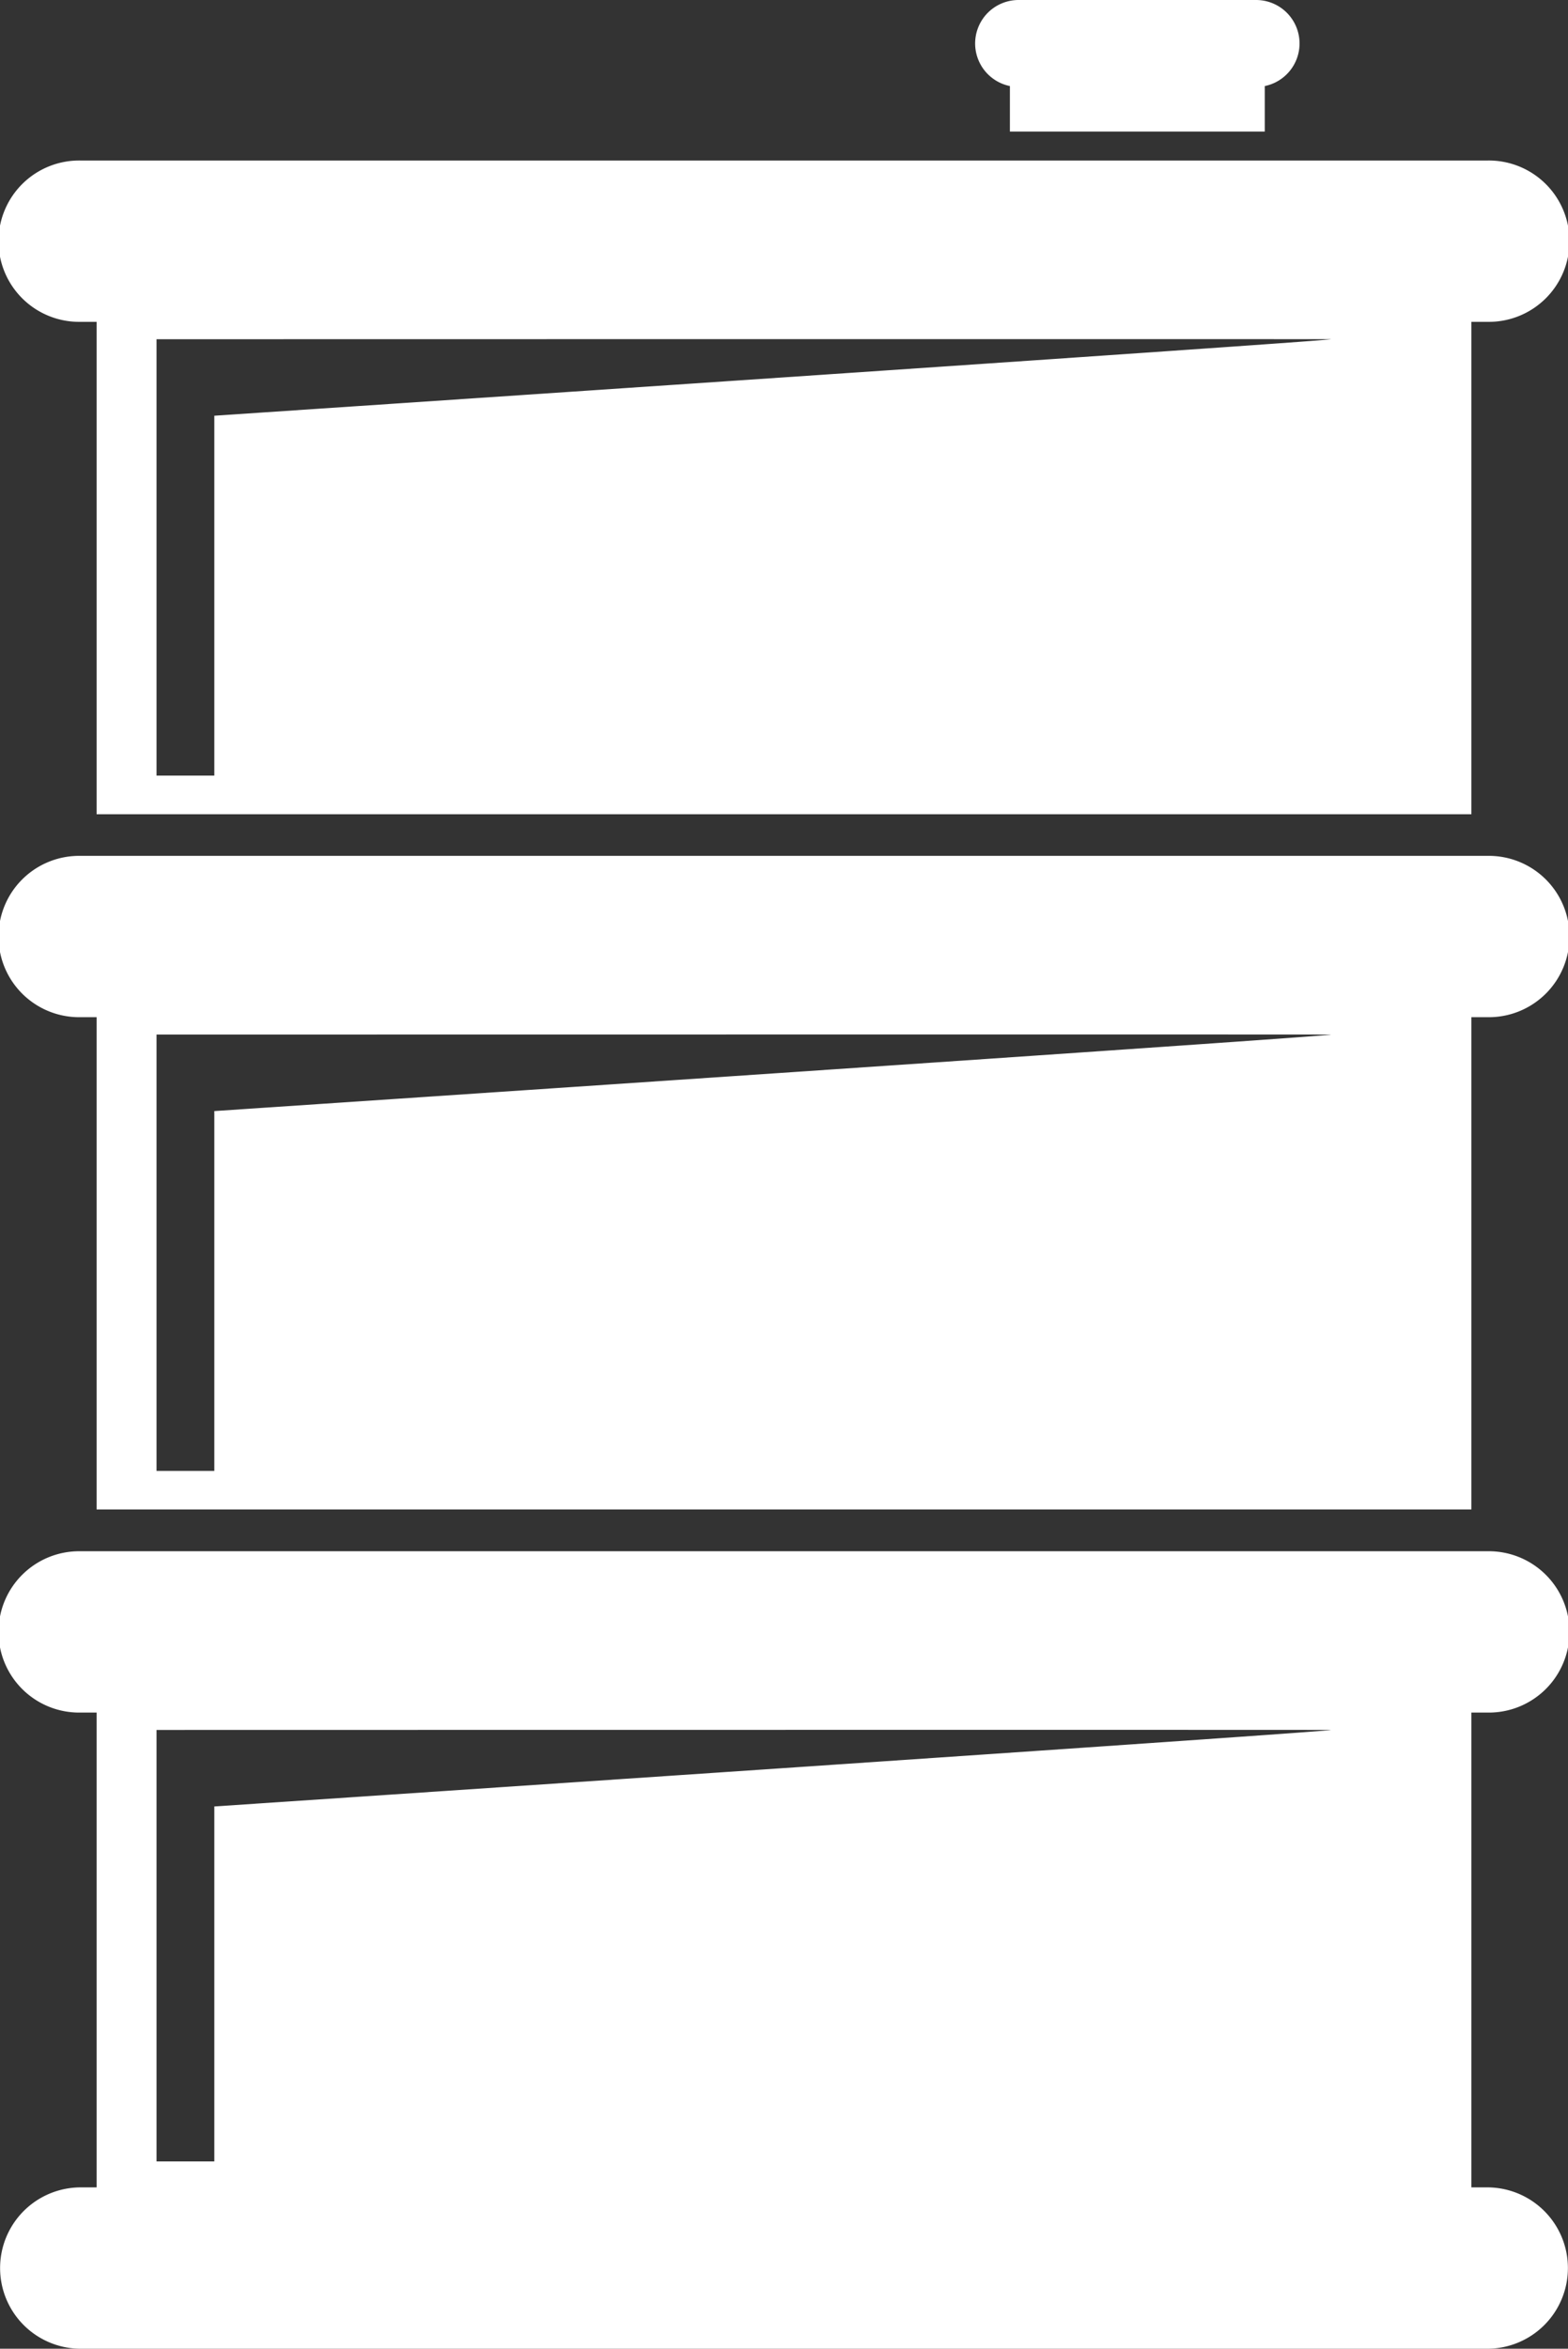 <svg id="Group_75148" data-name="Group 75148" xmlns="http://www.w3.org/2000/svg" xmlns:xlink="http://www.w3.org/1999/xlink" width="50.086" height="75" viewBox="0 0 50.086 75">
  <rect x="0" y="0" width="50.086" height="75" fill="#333333" stroke="none"/>
  <defs>
    <clipPath id="clip-path">
      <rect id="Rectangle_13650" data-name="Rectangle 13650" width="50.086" height="75" fill="#fff"/>
    </clipPath>
  </defs>
  <g id="Group_75147" data-name="Group 75147" clip-path="url(#clip-path)">
    <path id="Path_38063" data-name="Path 38063" d="M47.507,69.848H47V54.686h.507a2.576,2.576,0,1,0,0-5.151H2.579a2.576,2.576,0,1,0,0,5.151h.507V69.848H2.579a2.576,2.576,0,1,0,0,5.152H47.507a2.576,2.576,0,1,0,0-5.152M5,55.241s36.763-.007,37.5,0S6.846,57.684,6.846,57.684V69.019H5Z" fill="#fff"/>
    <path id="Path_38064" data-name="Path 38064" d="M47.506,5.126H2.579a2.576,2.576,0,1,0,0,5.151h.507V26H47V10.277h.507a2.576,2.576,0,1,0,0-5.151M6.846,13.275V24.766H5V10.832s36.763-.007,37.5,0S6.846,13.275,6.846,13.275" fill="#fff"/>
    <path id="Path_38065" data-name="Path 38065" d="M47.506,27.33H2.579a2.576,2.576,0,1,0,0,5.151h.507V48.2H47V32.481h.507a2.576,2.576,0,1,0,0-5.151M6.846,35.479V46.97H5V33.036s36.763-.007,37.5,0S6.846,35.479,6.846,35.479" fill="#fff"/>
    <path id="Path_38066" data-name="Path 38066" d="M32.259,2.748V4.2H40.4V2.748A1.388,1.388,0,0,0,40.123,0H32.536a1.388,1.388,0,0,0-.277,2.748" fill="#fff"/>
  </g>
</svg>
